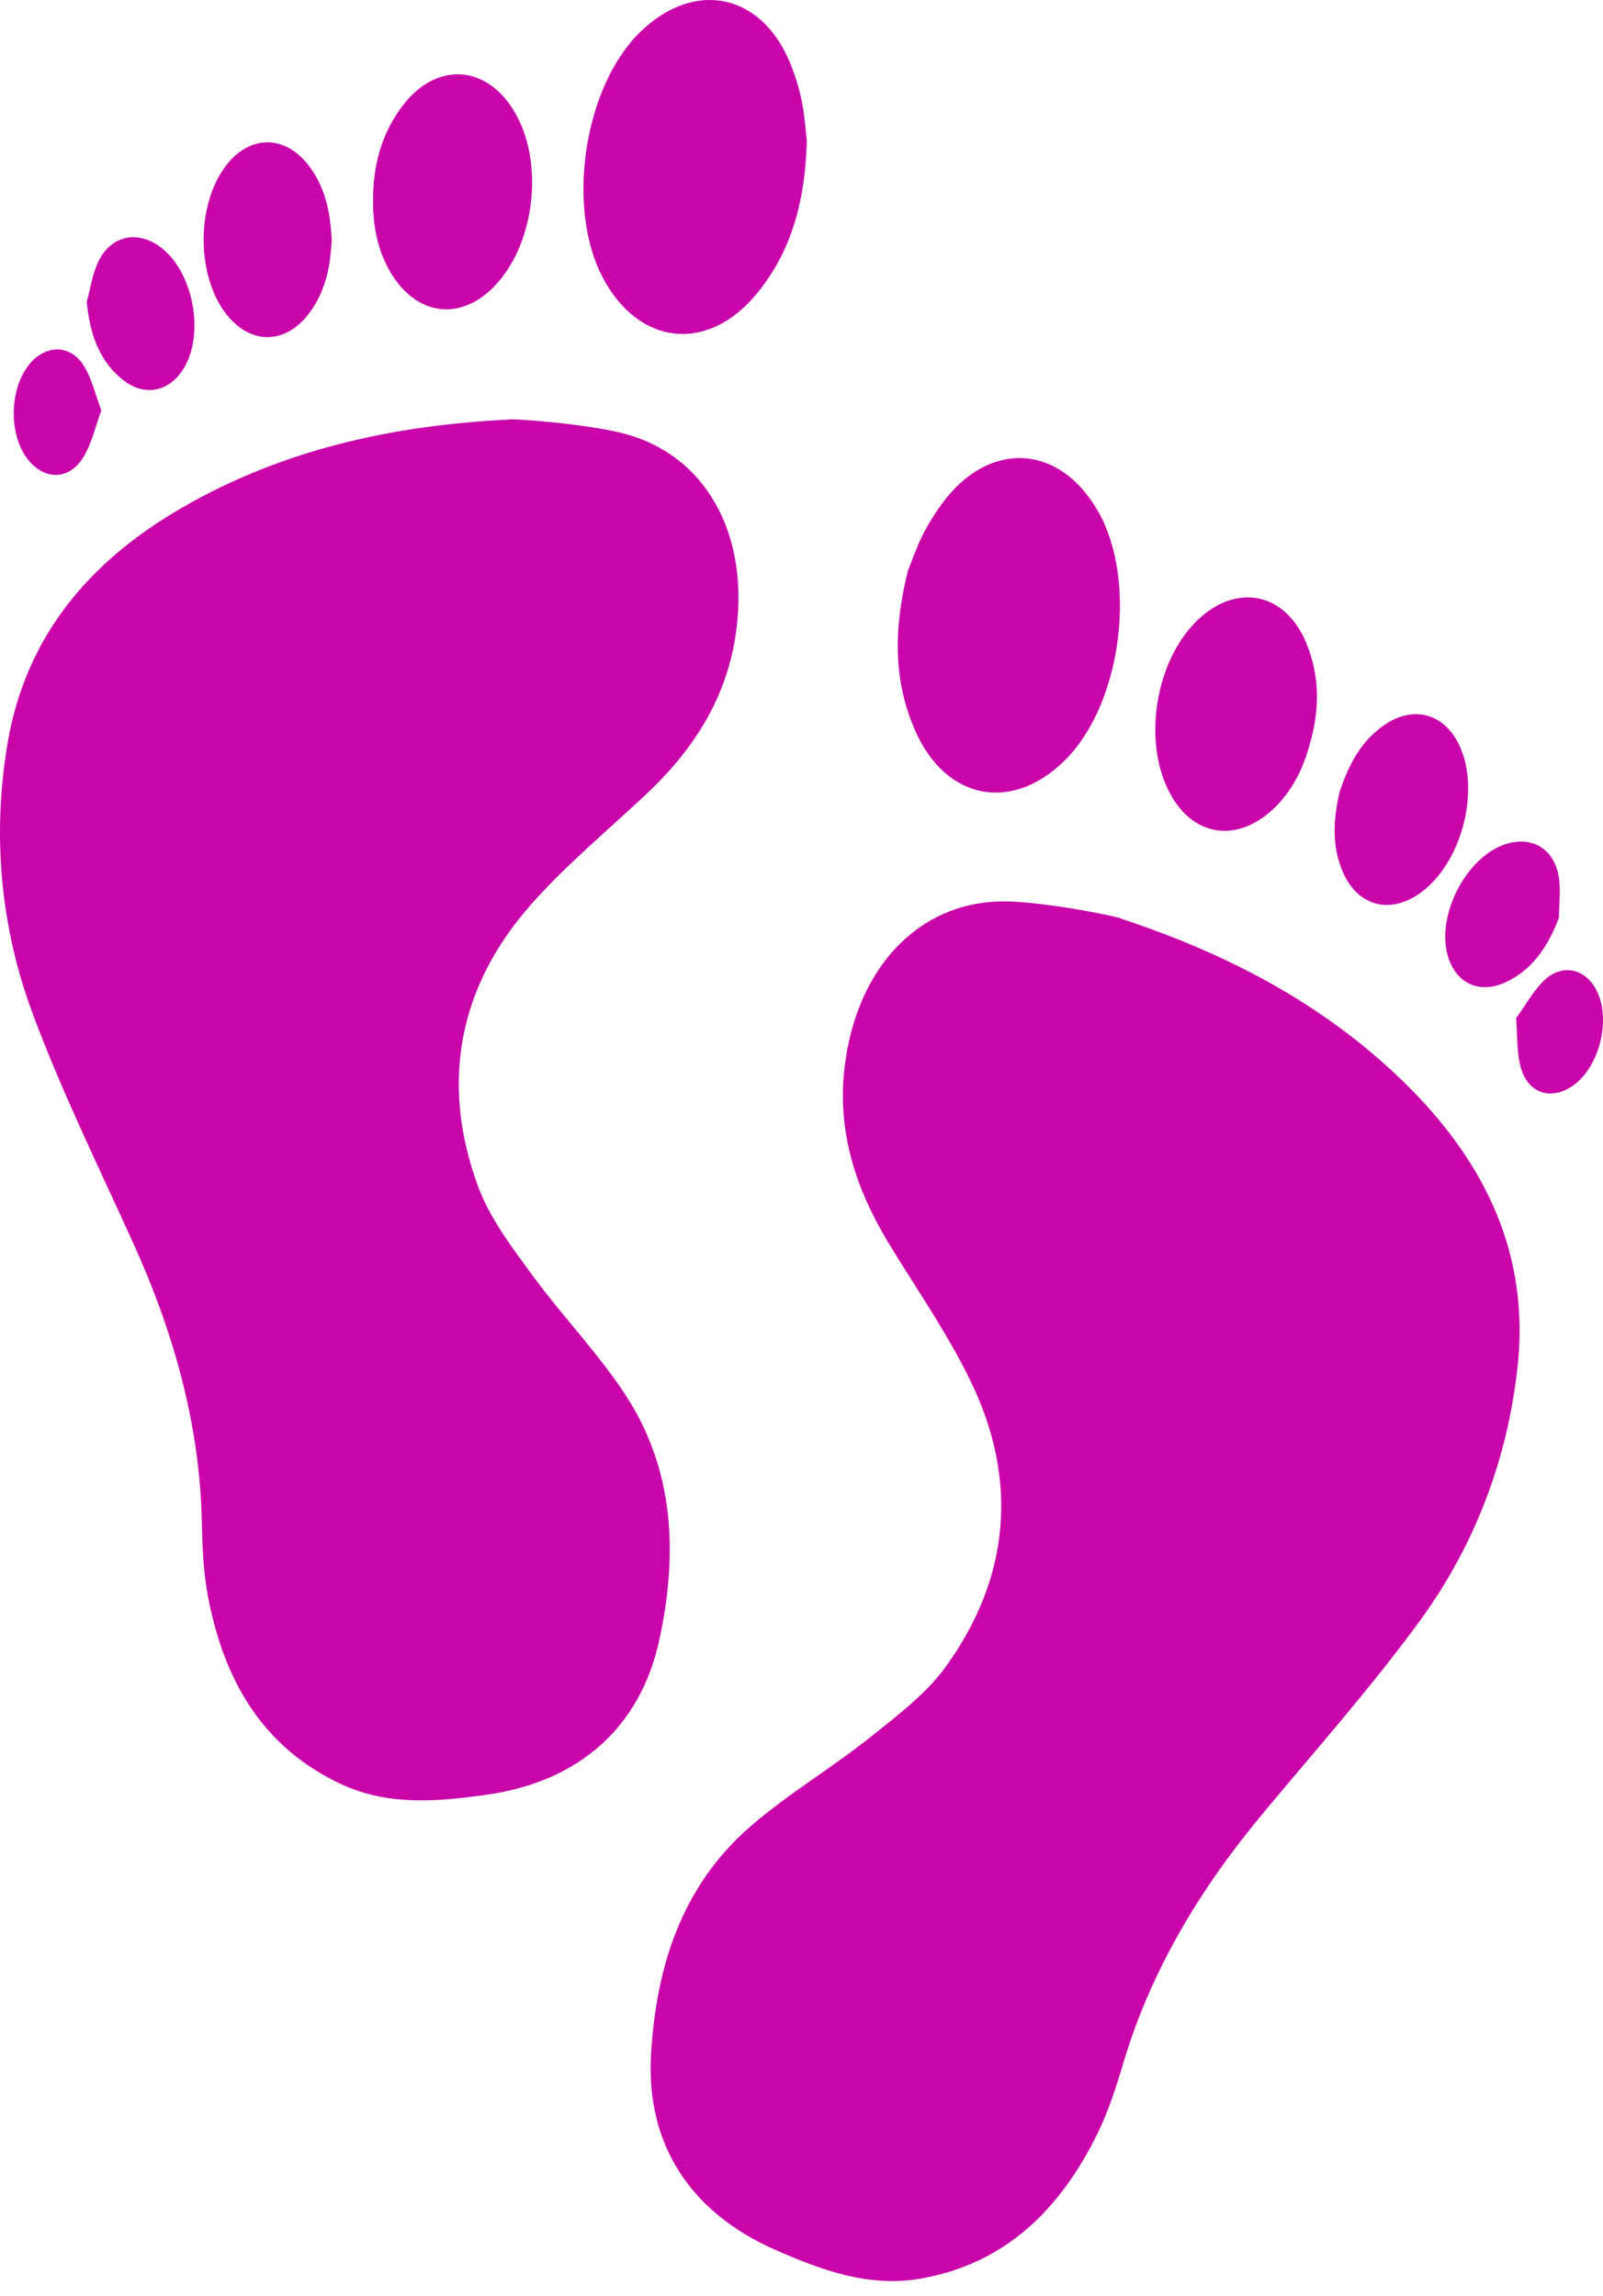 <svg xmlns="http://www.w3.org/2000/svg" width="44" height="63" viewBox="0 0 44 63" fill="none"><path d="M17.15 38.251C16.4 37.117 15.441 36.121 14.633 35.023C14.069 34.249 13.455 33.455 13.127 32.57C12.079 29.732 12.581 27.091 14.561 24.839C15.523 23.748 16.653 22.812 17.715 21.816C19.208 20.419 20.183 18.786 20.265 16.634C20.35 14.344 19.225 12.473 17.174 11.911C16.13 11.626 13.947 11.47 13.942 11.516C10.805 11.671 7.789 12.326 5.029 13.913C2.511 15.36 0.706 17.415 0.204 20.418C-0.219 22.943 0.016 25.461 0.905 27.84C1.701 29.971 2.705 32.015 3.646 34.089C4.751 36.524 5.481 39.052 5.54 41.755C5.555 42.452 5.581 43.157 5.714 43.837C6.15 46.12 7.214 47.96 9.365 48.962C10.661 49.565 12.028 49.443 13.382 49.248C15.925 48.881 17.592 47.373 18.101 44.986C18.61 42.623 18.511 40.316 17.15 38.251Z" fill="#C905AA"></path><path d="M20.787 8.042C21.73 6.882 22.1 5.516 22.146 3.871C22.116 3.631 22.094 3.227 22.017 2.829C21.956 2.497 21.857 2.168 21.737 1.853C20.975 -0.177 19.076 -0.606 17.55 0.901C16.028 2.405 15.533 5.692 16.542 7.612C17.532 9.498 19.438 9.696 20.787 8.042Z" fill="#C905AA"></path><path d="M13.532 7.894C14.694 6.738 14.962 4.427 14.095 3.022C13.325 1.773 11.978 1.702 11.068 2.879C10.476 3.643 10.234 4.538 10.241 5.506C10.232 6.341 10.428 7.053 10.816 7.625C11.523 8.668 12.646 8.778 13.532 7.894Z" fill="#C905AA"></path><path d="M8.437 8.658C8.925 8.054 9.072 7.334 9.104 6.579C9.069 5.802 8.916 5.065 8.405 4.458C7.78 3.72 6.898 3.725 6.273 4.458C5.374 5.516 5.36 7.586 6.245 8.663C6.887 9.448 7.803 9.448 8.437 8.658Z" fill="#C905AA"></path><path d="M5.077 10.05C5.607 9.099 5.294 7.487 4.445 6.813C3.806 6.303 3.052 6.443 2.696 7.183C2.535 7.525 2.484 7.916 2.381 8.286C2.465 9.135 2.701 9.875 3.352 10.408C3.972 10.916 4.686 10.753 5.077 10.05Z" fill="#C905AA"></path><path d="M2.275 12.568C2.515 12.193 2.612 11.721 2.782 11.26C2.614 10.82 2.519 10.384 2.297 10.032C1.929 9.448 1.26 9.452 0.815 9.985C0.266 10.637 0.227 11.88 0.736 12.571C1.182 13.174 1.872 13.202 2.275 12.568Z" fill="#C905AA"></path><path d="M30.788 25.216C30.793 25.169 28.649 24.737 27.564 24.737C25.435 24.731 23.857 26.236 23.329 28.465C22.828 30.561 23.342 32.395 24.407 34.14C25.163 35.384 26.005 36.588 26.64 37.899C27.95 40.591 27.737 43.27 25.968 45.727C25.417 46.493 24.61 47.094 23.863 47.694C22.794 48.542 21.608 49.242 20.579 50.138C18.716 51.764 18.009 53.963 17.87 56.38C17.726 58.818 18.929 60.71 21.283 61.743C22.539 62.293 23.821 62.772 25.23 62.537C27.571 62.144 29.09 60.647 30.115 58.57C30.421 57.949 30.638 57.276 30.836 56.605C31.612 54.012 32.987 51.77 34.703 49.719C36.158 47.971 37.673 46.266 39.01 44.429C40.5 42.369 41.392 40.006 41.66 37.461C41.977 34.431 40.778 31.971 38.744 29.905C36.497 27.631 33.769 26.201 30.788 25.216Z" fill="#C905AA"></path><path d="M29.327 20.764C30.807 19.183 31.205 15.882 30.137 14.025C29.072 12.167 27.13 12.075 25.85 13.83C25.653 14.103 25.468 14.394 25.318 14.698C25.142 15.057 25.011 15.44 24.918 15.667C24.526 17.264 24.519 18.681 25.12 20.049C25.976 22.003 27.864 22.32 29.327 20.764Z" fill="#C905AA"></path><path d="M34.84 22.299C35.368 21.85 35.743 21.215 35.956 20.408C36.224 19.476 36.229 18.549 35.858 17.652C35.295 16.278 33.978 15.988 32.902 16.988C31.696 18.113 31.335 20.41 32.148 21.832C32.763 22.922 33.878 23.112 34.84 22.299Z" fill="#C905AA"></path><path d="M38.968 24.517C40.109 23.715 40.645 21.718 40.059 20.459C39.651 19.583 38.804 19.345 38.007 19.889C37.347 20.337 37.008 21.007 36.767 21.747C36.599 22.485 36.55 23.217 36.858 23.929C37.26 24.858 38.136 25.103 38.968 24.517Z" fill="#C905AA"></path><path d="M39.723 26.167C39.914 26.947 40.56 27.293 41.293 26.971C42.061 26.629 42.487 25.98 42.791 25.184C42.791 24.8 42.848 24.409 42.781 24.037C42.637 23.226 41.949 22.895 41.194 23.215C40.196 23.638 39.462 25.108 39.723 26.167Z" fill="#C905AA"></path><path d="M43.85 27.234C43.562 26.604 42.917 26.417 42.409 26.883C42.101 27.165 41.895 27.559 41.615 27.939C41.655 28.429 41.626 28.908 41.756 29.335C41.976 30.052 42.648 30.209 43.238 29.746C43.911 29.214 44.201 28.008 43.85 27.234Z" fill="#C905AA"></path></svg>